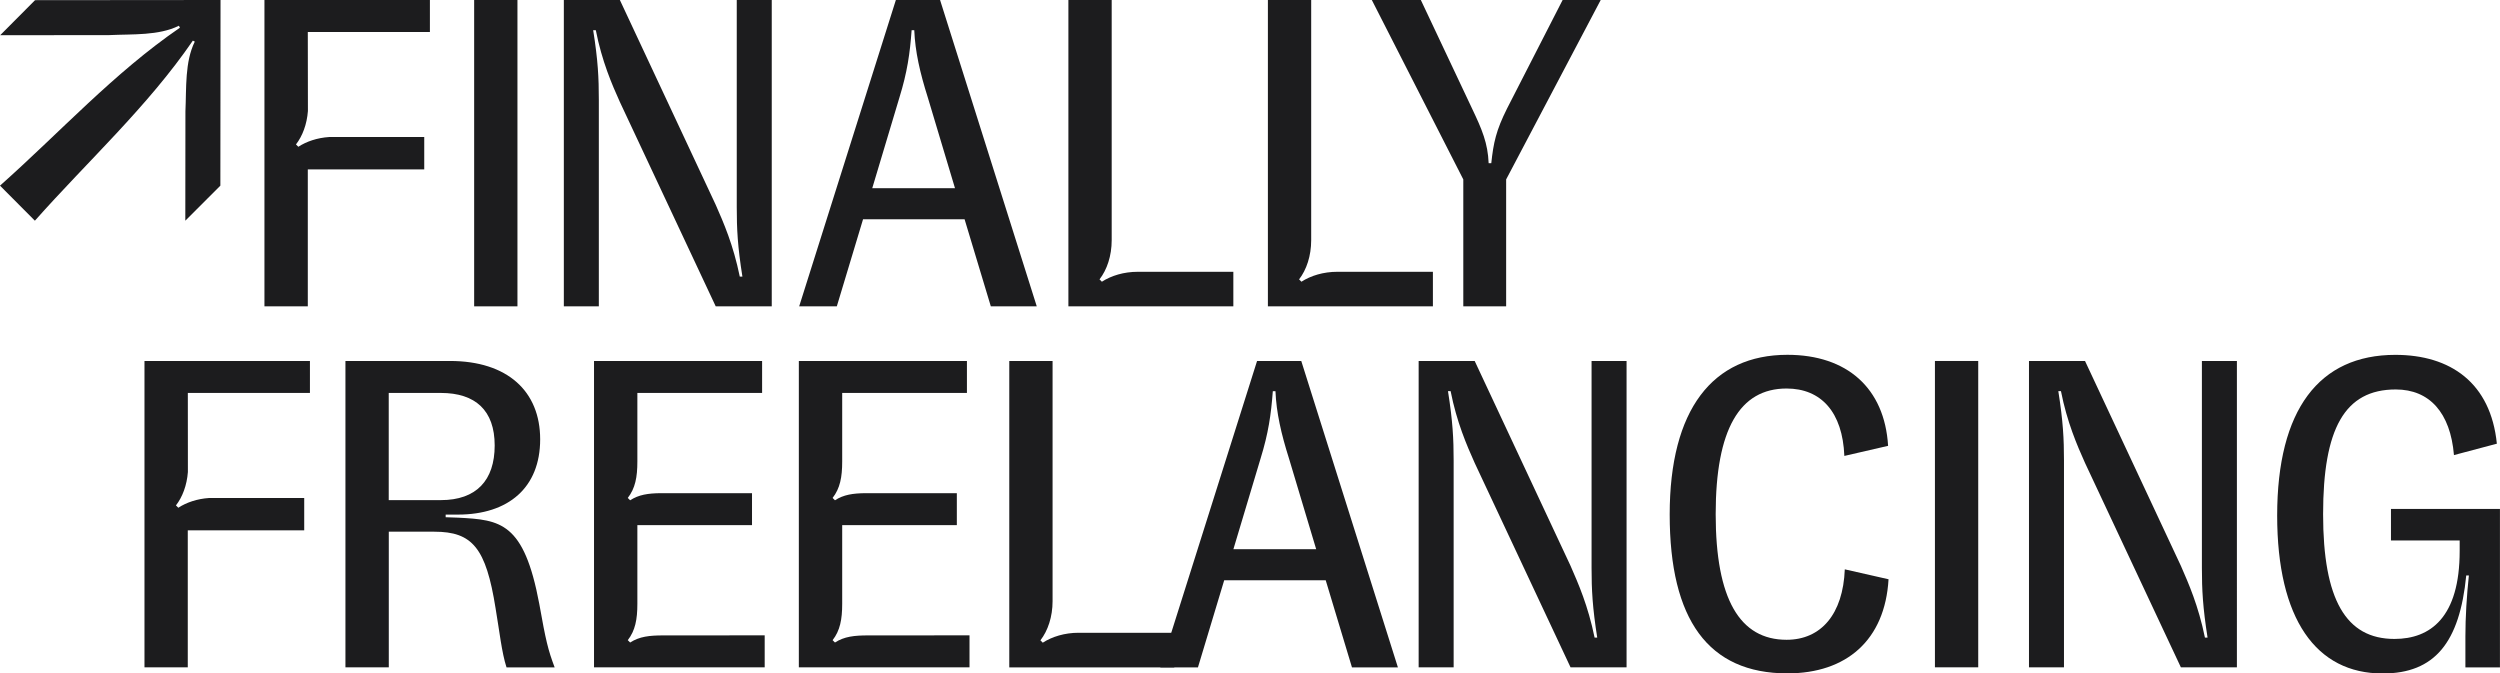 <?xml version="1.0" encoding="utf-8"?>
<!-- Generator: Adobe Illustrator 28.3.0, SVG Export Plug-In . SVG Version: 6.00 Build 0)  -->
<svg version="1.1" id="Layer_2" xmlns="http://www.w3.org/2000/svg" xmlns:xlink="http://www.w3.org/1999/xlink" x="0px" y="0px"
	 viewBox="0 0 4457.4 1200.8" style="enable-background:new 0 0 4457.4 1200.8;" xml:space="preserve">
<style type="text/css">
	.st0{fill:#1C1C1E;}
</style>
<g id="Layer_1-2">
	<path class="st0" d="M393.2,0L393.2,0L393.2,0L62.5,0.3L0.3,62.8c27.4,0,164.2-0.2,194.4-0.2c42.3-2,87.9,1.2,124.3-16.7l1.8,3.5
		l0,0C203.1,130,106.3,236.6,0,331c15.9,15.9,46.3,46.6,62.2,62.5c94.3-106.3,201-203.4,281.6-321v-0.1l3.5,1.8
		c-17.9,36.3-14.8,82.1-16.7,124.3c0,30.9-0.2,166.8-0.2,195l62.5-62.5L393.2,0z"/>
	<path class="st0" d="M961.5,1076.7C934.2,930.8,892.1,926.9,817.2,923l-22.6-0.8v-4.7h21.8c90.5,0,146.7-48.4,146.7-134.2
		s-58.5-139.7-160.8-139.7H615.9v546.2h77.3V948h81.2c67.9,0,92.1,28.9,109.2,136.6c7,41.3,10.9,78.8,19.5,105.3h85.8
		C977.1,1158.6,973.2,1142.3,961.5,1076.7L961.5,1076.7z M693.1,891.8V700.6H786c61.7,0,96,31.2,96,93.6s-32.8,97.5-96,97.5h-92.9
		V891.8z"/>
	<path class="st0" d="M1182.8,1132.9c-24.7,0-42.6,1.9-59.3,12.7l-4.2-4.2c13.3-17.1,17.1-37,17.1-64.8V936.3h204.4v-57h-163.1
		c-22.1,0.3-38.7,2.6-54.2,12.7l-4.2-4.2c13.3-17.1,17.1-37,17.1-64.8V700.6h222.4v-57h-299.7v546.2h304.3v-57L1182.8,1132.9
		L1182.8,1132.9z"/>
	<path class="st0" d="M2320.1,643.6h-78.8l-153,484.6l-19.5,61.7h67.1l46.8-155.3h181l46.8,155.3h81.9L2320.1,643.6L2320.1,643.6z
		 M2199.1,979.2l48.4-161.5c14-45.3,18.7-78,21.9-120.2h4.7c1.6,38.2,10.1,75.7,24.2,120.2l48.4,161.5H2199.1L2199.1,979.2z"/>
	<path class="st0" d="M2837.7,643.6v369.1c0,39,1.6,70.2,10.1,124.1h-4.7c-11.7-57-28.9-96-42.9-128l-170.9-365.2h-99.9v546.2h62.4
		V821.5c0-39-1.6-70.2-10.1-124.1h4.7c10.9,55.4,28.9,96.8,42.9,128l170.9,364.4h99.9V643.6H2837.7L2837.7,643.6z"/>
	<path class="st0" d="M3289.2,1015.1c-3.1,79.6-42.1,125.6-103.8,125.6c-83.5,0-126.4-72.6-126.4-224s42.9-224,126.4-224
		c61.6,0,99.9,42.1,103,120.2l78-18c-6.2-103-73.4-162.3-179.5-162.3c-133.4,0-209.9,97.5-209.9,284.8s68.7,283.2,209.9,283.2
		c105.3,0,174-59.3,180.3-167.8L3289.2,1015.1L3289.2,1015.1z"/>
	<path class="st0" d="M3449.9,643.6v546.2h77.2V643.6H3449.9z"/>
	<path class="st0" d="M3925.9,643.6v369.1c0,39,1.6,70.2,10.1,124.1h-4.7c-11.7-57-28.9-96-42.9-128l-170.9-365.2h-99.9v546.2h62.4
		V821.5c0-39-1.6-70.2-10.1-124.1h4.7c10.9,55.4,28.9,96.8,42.9,128l170.9,364.4h99.9V643.6H3925.9L3925.9,643.6z"/>
	<path class="st0" d="M4263,907.4v56.2h122.5v18.7c0,118.6-52.3,156.9-116.3,156.9c-86.6,0-127.2-70.2-127.2-222.4
		s38.2-222.4,129.5-222.4c60.1,0,97.5,41.3,103.8,117l76.5-20.3c-10.9-108.5-82.7-158.4-181-158.4c-135.8,0-210.7,97.5-210.7,286.4
		c0,184.9,69.4,281.7,188.1,281.7c92.9,0,137.3-55.4,149-174.8h4.7c-3.9,36.7-6.2,74.9-6.2,108.5v55.4h61.6V907.4H4263L4263,907.4z"
		/>
	<path class="st0" d="M1923.1,1128.2c-24.7,0-47.2,6.9-63.9,17.7l-4.2-4.2c13.3-17.1,21.7-42,21.7-69.8V643.6h-77.2v336.9v182.7
		v26.7h30.6h186.3h77.3v-61.7H1923.1L1923.1,1128.2z"/>
	<path class="st0" d="M334.9,700.6h217.7v-57h-295v546.2h77.2V945.6h207.6v-57.7H372.9c-21.2,1.4-40.4,7.9-55,17.4l-4.2-4.2
		c11.6-14.9,19.5-35.9,21.3-59.5L334.9,700.6L334.9,700.6z"/>
	<path class="st0" d="M1548,1132.9c-24.7,0-42.6,1.9-59.3,12.7l-4.2-4.2c13.3-17.1,17.1-37,17.1-64.8V936.3H1706v-57h-163.1
		c-22.1,0.3-38.7,2.6-54.2,12.7l-4.2-4.2c13.3-17.1,17.1-37,17.1-64.8V700.6H1724v-57h-299.7v546.2h304.3v-57L1548,1132.9
		L1548,1132.9z"/>
	<path class="st0" d="M548.8,57h217.7V0h-295v546.2h77.3V302h207.6v-57.7H586.9c-21.2,1.4-40.4,7.9-55,17.4l-4.2-4.2
		c11.6-14.9,19.5-35.9,21.3-59.5L548.8,57L548.8,57z"/>
	<path class="st0" d="M922.6,0v546.2h-77.2V0H922.6z"/>
	<path class="st0" d="M1005.3,0h99.9l170.9,365.2c14.1,32,31.2,71,42.9,128h4.7c-8.6-53.8-10.1-85.1-10.1-124.1V0h62.4v546.2h-99.9
		l-170.9-364.4c-14.1-31.2-32-72.6-42.9-128h-4.7c8.6,53.8,10.1,85.1,10.1,124.1v368.3h-62.4L1005.3,0L1005.3,0z"/>
	<path class="st0" d="M1719.8,390.9h-181L1492,546.2h-67.1L1597.3,0h78.8l172.4,546.2h-81.9L1719.8,390.9L1719.8,390.9z
		 M1702.7,335.5L1654.3,174c-14.1-44.5-22.6-81.9-24.2-120.2h-4.7c-3.1,42.1-7.8,74.9-21.8,120.2l-48.4,161.5H1702.7z"/>
	<path class="st0" d="M2445.9,0h87.4l91.3,193.5c17.9,37.5,28.1,61.7,29.6,97.5h4.7c3.9-36.7,8.6-58.5,28.1-97.5L2786.1,0h67.9
		l-168.6,319.9v226.3H2609V319.9L2445.9,0z"/>
	<path class="st0" d="M2028.5,484.6c-24.7,0-47.2,6.9-63.9,17.7l-4.2-4.2c13.3-17.1,21.7-42,21.7-69.8V0h-77.2v546.2H2199v-61.6
		H2028.5L2028.5,484.6z"/>
	<path class="st0" d="M2384.3,484.6c-24.7,0-47.2,6.9-63.9,17.7l-4.2-4.2c13.3-17.1,21.6-42,21.6-69.8V0h-77.2v546.2h294.2v-61.6
		H2384.3L2384.3,484.6z"/>
</g>
</svg>
